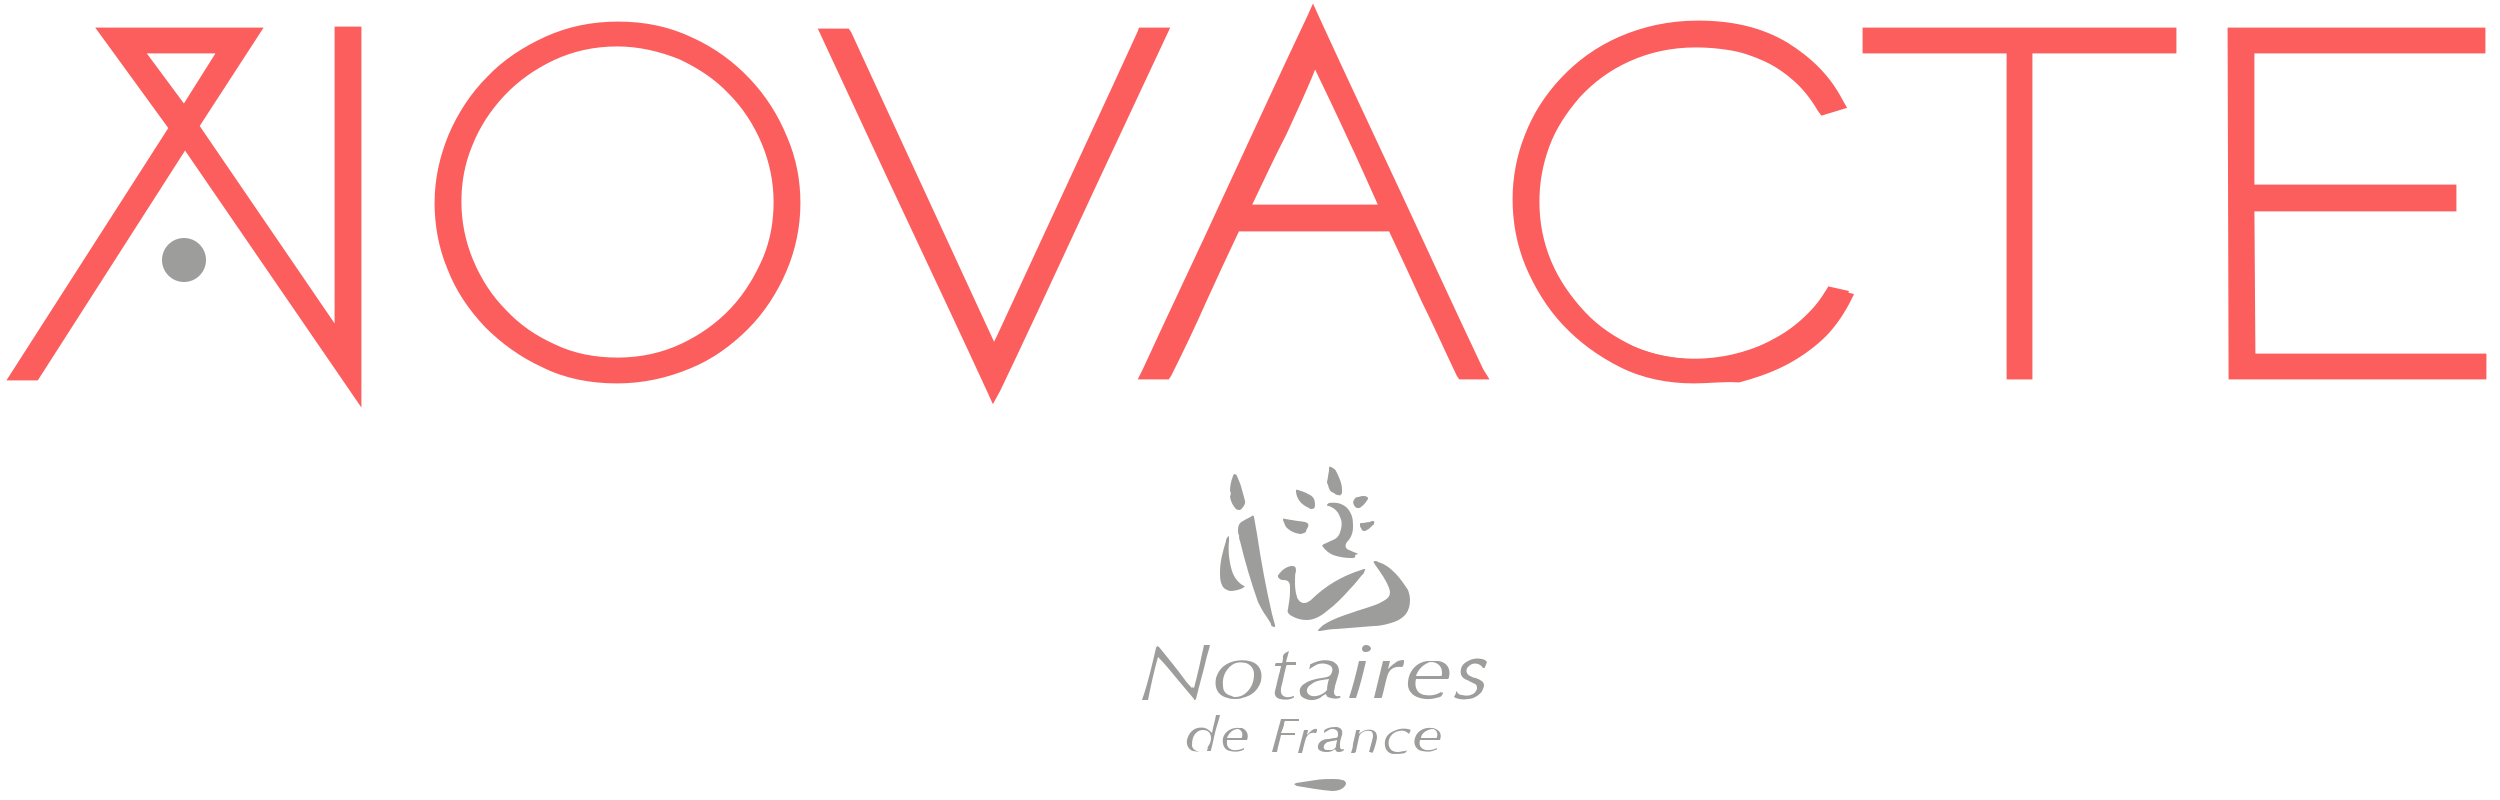 <?xml version="1.0" encoding="UTF-8"?>
<svg xmlns="http://www.w3.org/2000/svg" xmlns:xlink="http://www.w3.org/1999/xlink" version="1.1" id="Calque_1" x="0px" y="0px" viewBox="0 0 250 80" style="enable-background:new 0 0 250 80;" xml:space="preserve">
<style type="text/css">
	.st0{fill:#9D9D9C;}
	.st1{fill:#FC5D5D;stroke:#FC5D5D;stroke-width:0.283;stroke-miterlimit:10;}
</style>
<g>
	<g>
		<g>
			<path class="st0" d="M141,60c0,1.1-0.5,1.8-1.6,2.2c-0.6,0.2-1.3,0.4-2,0.4c-1.3,0.1-2.5,0.2-3.8,0.3c-0.5,0-1,0.1-1.6,0.2     c-0.1,0-0.2,0-0.2,0c0-0.1,0.1-0.2,0.1-0.2c0.2-0.2,0.4-0.4,0.6-0.5c0.8-0.5,1.7-0.8,2.6-1.1c0.8-0.3,1.6-0.5,2.4-0.8     c0.3-0.1,0.7-0.3,1-0.5c0.5-0.3,0.6-0.7,0.4-1.2c-0.3-0.8-0.8-1.5-1.3-2.2c-0.1-0.1-0.1-0.2-0.2-0.3c-0.1-0.1,0-0.2,0.1-0.2     c0.1,0,0.2,0,0.3,0.1c0.7,0.2,1.2,0.6,1.7,1.1c0.5,0.5,0.9,1.1,1.3,1.7C140.9,59.3,141,59.6,141,60z"></path>
		</g>
	</g>
	<g>
		<g>
			<path class="st0" d="M130.7,62c-0.7,0-1.2-0.2-1.7-0.5c-0.2-0.2-0.3-0.3-0.2-0.6c0.1-0.6,0.2-1.2,0.2-1.8c0-0.1,0-0.3,0-0.4     c0-0.5-0.2-0.7-0.7-0.7c-0.1,0-0.2,0-0.3-0.1c-0.2-0.1-0.3-0.3-0.1-0.5c0.3-0.4,0.7-0.7,1.2-0.8c0,0,0.1,0,0.1,0     c0.3,0,0.4,0.1,0.4,0.5c-0.1,0.3-0.1,0.6-0.1,0.9c0,0.6,0,1.1,0.2,1.7c0,0.1,0.1,0.2,0.1,0.2c0.2,0.4,0.6,0.5,1,0.3     c0.1-0.1,0.2-0.1,0.3-0.2c1.4-1.4,3.1-2.4,5-3c0.1,0,0.2-0.1,0.3-0.1c0.1,0,0.2,0,0.1,0.1c-0.1,0.2-0.1,0.4-0.3,0.5     c-0.4,0.5-0.8,1-1.2,1.4c-0.7,0.8-1.5,1.6-2.3,2.2C132,61.7,131.3,62,130.7,62z"></path>
		</g>
	</g>
	<g>
		<g>
			<path class="st0" d="M123.8,53c0-0.4,0.1-0.7,0.5-0.9c0.3-0.2,0.6-0.3,0.9-0.5c0.1-0.1,0.2,0,0.2,0.1c0.1,0.6,0.2,1.1,0.3,1.7     c0.4,2.7,0.9,5.4,1.5,8c0.1,0.4,0.2,0.7,0.3,1.1c0,0.1,0,0.1,0,0.2c-0.1,0-0.2,0-0.3-0.1c-0.1,0-0.1-0.1-0.1-0.2     c-0.2-0.4-0.5-0.8-0.7-1.1c-0.2-0.3-0.4-0.7-0.6-1.1c-0.7-2-1.3-4-1.8-6.1c-0.1-0.2-0.1-0.4-0.1-0.6     C123.8,53.4,123.8,53.2,123.8,53z"></path>
		</g>
	</g>
	<g>
		<g>
			<path class="st0" d="M135.1,55.8c-0.6,0-1.2-0.1-1.8-0.3c-0.4-0.2-0.7-0.4-1-0.8c-0.1-0.1-0.1-0.2,0.1-0.3     c0.3-0.1,0.6-0.3,0.9-0.4c0.5-0.2,0.7-0.6,0.8-1.1c0.1-0.4,0.1-0.8-0.1-1.2c-0.2-0.6-0.6-0.9-1.1-1.1c-0.1,0-0.2,0-0.2-0.1     c0-0.1,0.2-0.2,0.2-0.2c0.7-0.1,1.6,0,2.1,0.9c0.3,0.5,0.3,1,0.3,1.5c0,0.6-0.2,1.1-0.6,1.5c-0.3,0.4-0.1,0.7,0.2,0.8     c0.2,0.1,0.5,0.2,0.7,0.3c0.1,0,0.2,0.1,0.2,0.1c-0.1,0-0.2,0.1-0.3,0.1C135.6,55.8,135.4,55.8,135.1,55.8z"></path>
		</g>
	</g>
	<g>
		<g>
			<path class="st0" d="M119.4,68.8c0.4-1.5,0.7-2.9,1-4.3c0.2,0,0.4,0,0.6,0c-0.1,0.5-0.3,1-0.4,1.5c-0.3,1.3-0.7,2.6-1,3.9     c0,0-0.1,0.1-0.1,0.1c-0.1,0-0.1,0-0.1-0.1c-0.5-0.6-1.1-1.3-1.6-1.9c-0.6-0.7-1.2-1.5-1.9-2.2c0,0-0.1-0.1-0.1-0.1     c-0.4,1.4-0.7,2.8-1,4.3c-0.2,0-0.4,0-0.6,0c0,0,0,0,0,0c0.6-1.7,1-3.5,1.4-5.2c0-0.1,0.1-0.1,0.1-0.2c0.1,0,0.1,0.1,0.2,0.1     c0.9,1.1,1.8,2.2,2.6,3.3c0.2,0.3,0.5,0.6,0.7,0.8C119.2,68.7,119.3,68.7,119.4,68.8z"></path>
		</g>
	</g>
	<g>
		<g>
			<path class="st0" d="M123.5,69.9c-0.2,0-0.5,0-0.7-0.1c-1-0.2-1.4-1-1.2-2c0.3-1,1-1.5,1.9-1.7c0.5-0.1,1-0.1,1.4,0     c1,0.2,1.4,1,1.2,2c-0.3,1-1,1.5-1.9,1.7C124,69.9,123.7,69.9,123.5,69.9z M123.5,69.7c0.5,0,0.9-0.2,1.2-0.5     c0.5-0.5,0.7-1.1,0.7-1.8c0-0.5-0.3-0.9-0.8-1.1c-0.5-0.1-1-0.1-1.4,0.2c-0.7,0.5-1,1.3-0.9,2.1c0,0.6,0.4,0.9,0.9,1     C123.3,69.7,123.4,69.7,123.5,69.7z"></path>
		</g>
	</g>
	<g>
		<g>
			<path class="st0" d="M122.9,53.6c0,0.2,0,0.4,0,0.5c-0.1,1,0,2,0.3,3c0.2,0.6,0.6,1.2,1.2,1.5c0.1,0,0.1,0.1,0,0.1     c0,0-0.1,0.1-0.1,0.1c-0.4,0.2-0.9,0.3-1.3,0.3c-0.4-0.1-0.7-0.3-0.8-0.6c-0.2-0.4-0.2-0.8-0.2-1.3c0-1.1,0.3-2.1,0.6-3.1     C122.6,53.9,122.7,53.7,122.9,53.6z"></path>
		</g>
	</g>
	<g>
		<g>
			<path class="st0" d="M132.6,69.4c-0.2,0.1-0.4,0.2-0.6,0.4c-0.4,0.2-0.9,0.3-1.4,0.1c-0.3-0.1-0.6-0.3-0.6-0.6     c-0.1-0.4,0.1-0.7,0.4-0.9c0.4-0.3,0.8-0.4,1.2-0.5c0.4-0.1,0.7-0.1,1.1-0.2c0.3-0.1,0.4-0.2,0.5-0.5c0.1-0.3,0-0.6-0.3-0.7     c-0.4-0.2-0.9-0.2-1.3,0c-0.2,0.1-0.3,0.2-0.5,0.3c0,0-0.1,0.1-0.2,0.1c0.1-0.2,0.1-0.3,0.1-0.4c0,0,0-0.1,0.1-0.1     c0.6-0.3,1.3-0.5,2-0.3c0.1,0,0.3,0.1,0.4,0.2c0.3,0.2,0.4,0.5,0.4,0.9c-0.1,0.5-0.3,1-0.4,1.4c0,0.2-0.1,0.4-0.1,0.6     c0,0.3,0.2,0.5,0.5,0.4c0,0,0.1,0,0.1,0c0,0,0,0.1,0.1,0.1c-0.3,0.2-0.6,0.2-1,0.1C132.7,69.7,132.7,69.7,132.6,69.4z      M132.9,67.9c-0.6,0.1-1.1,0.1-1.6,0.4c-0.1,0.1-0.3,0.2-0.4,0.3c-0.4,0.4-0.2,0.9,0.3,1c0.5,0.1,1.2-0.2,1.5-0.6c0,0,0,0,0,0     C132.7,68.6,132.8,68.2,132.9,67.9z"></path>
		</g>
	</g>
	<g>
		<g>
			<path class="st0" d="M144.3,69.2c0,0.2-0.1,0.4-0.3,0.5c-0.7,0.2-1.3,0.3-2,0.1c-0.8-0.2-1.3-0.8-1.2-1.6     c0.1-1.3,1.1-2.1,2.1-2.1c0.3,0,0.6,0,0.9,0c0.9,0.1,1.3,0.8,1.1,1.6c0,0.1,0,0.1-0.1,0.2c-1.1,0-2.1,0-3.2,0     c-0.2,0.8,0.1,1.5,0.9,1.6c0.6,0.1,1.1,0,1.6-0.3C144.2,69.3,144.2,69.3,144.3,69.2z M141.6,67.6c0.1,0,0.2,0,0.3,0     c0.7,0,1.3,0,2,0c0.3,0,0.3,0,0.3-0.3c0-0.5-0.2-0.8-0.6-1c-0.2-0.1-0.4-0.1-0.6-0.1C142.4,66.4,141.8,66.9,141.6,67.6z"></path>
		</g>
	</g>
	<g>
		<g>
			<path class="st0" d="M129.4,78.4c0.1,0,0.2-0.1,0.2-0.1c0.7-0.1,1.3-0.2,2-0.3c0.6-0.1,1.1-0.1,1.7-0.1c0.3,0,0.6,0,0.9,0.1     c0.2,0,0.3,0.1,0.4,0.3c0,0.2-0.1,0.3-0.2,0.4c-0.3,0.3-0.7,0.4-1.2,0.4c-1.2-0.1-2.3-0.3-3.5-0.5     C129.7,78.6,129.5,78.5,129.4,78.4C129.4,78.5,129.4,78.4,129.4,78.4z"></path>
		</g>
	</g>
	<g>
		<g>
			<path class="st0" d="M148.7,66.2c-0.1,0.2-0.1,0.3-0.2,0.5c0,0,0,0.1-0.1,0.1c0,0,0,0-0.1,0c-0.3-0.5-1-0.6-1.4-0.2     c-0.4,0.3-0.3,0.8,0.1,1c0.2,0.1,0.4,0.2,0.6,0.2c0.1,0.1,0.3,0.1,0.4,0.2c0.4,0.2,0.5,0.5,0.3,0.9c-0.1,0.3-0.3,0.5-0.6,0.7     c-0.3,0.2-0.6,0.3-0.9,0.3c-0.5,0.1-1.1,0-1.4-0.2c0.1-0.2,0.2-0.3,0.2-0.5c0-0.1,0.1-0.1,0.1,0c0.1,0.2,0.3,0.3,0.5,0.3     c0.4,0.1,0.7,0.1,1.1-0.1c0.2-0.1,0.3-0.3,0.4-0.5c0-0.2,0-0.4-0.2-0.5c-0.2-0.1-0.4-0.2-0.6-0.3c-0.1-0.1-0.3-0.1-0.4-0.2     c-0.4-0.2-0.5-0.6-0.4-1c0.1-0.5,0.5-0.7,0.9-0.9c0.5-0.2,1-0.2,1.5,0C148.6,66.1,148.7,66.2,148.7,66.2z"></path>
		</g>
	</g>
	<g>
		<g>
			<path class="st0" d="M128.9,65.1c-0.1,0.4-0.2,0.7-0.3,1.1c0.3,0,0.6,0,1,0c0,0.1,0,0.2,0,0.3c-0.3,0-0.5,0-0.8,0     c-0.1,0-0.2,0-0.2,0.2c-0.2,0.7-0.3,1.4-0.5,2.1c0,0,0,0,0,0.1c-0.1,0.6,0.3,0.9,0.9,0.8c0.1,0,0.3-0.1,0.4-0.1     c0,0.1,0,0.2-0.1,0.2c-0.4,0.2-0.9,0.2-1.3,0.1c-0.4-0.1-0.6-0.4-0.5-0.8c0.2-0.7,0.3-1.4,0.5-2c0-0.2,0.1-0.3,0.1-0.5     c-0.2,0-0.4,0-0.6,0c0-0.1,0-0.2,0.1-0.3c0.2,0,0.4,0,0.6,0c0.1-0.2,0.1-0.5,0.1-0.7c0-0.1,0.1-0.1,0.1-0.2     C128.5,65.3,128.7,65.2,128.9,65.1z"></path>
		</g>
	</g>
	<g>
		<g>
			<path class="st0" d="M123,49.1c0-0.5,0.1-1,0.3-1.5c0-0.1,0.1-0.2,0.2-0.2c0.1,0.1,0.2,0.1,0.2,0.2c0.2,0.5,0.4,0.9,0.5,1.4     c0.1,0.3,0.2,0.7,0.3,1.1c0.1,0.3-0.3,0.8-0.5,0.9c-0.1,0-0.3,0-0.4-0.1c-0.3-0.3-0.5-0.7-0.6-1.2     C123.1,49.4,123.1,49.2,123,49.1z"></path>
		</g>
	</g>
	<g>
		<g>
			<path class="st0" d="M137.4,69.8c0.3-1.2,0.6-2.5,0.9-3.7c0.2,0,0.4,0,0.7,0c0,0.1-0.1,0.3-0.1,0.4c0,0.1-0.1,0.3-0.1,0.4     c0.2-0.2,0.4-0.4,0.7-0.6c0.2-0.2,0.5-0.3,0.9-0.3c0,0.2,0,0.4-0.1,0.6c0,0-0.1,0.1-0.1,0.1c-0.8-0.1-1.3,0.2-1.5,1     c-0.2,0.7-0.3,1.3-0.5,2c0,0.1-0.1,0.1-0.2,0.1C137.8,69.8,137.6,69.8,137.4,69.8z"></path>
		</g>
	</g>
	<g>
		<g>
			<path class="st0" d="M121.2,73.3c0.1-0.6,0.3-1.2,0.4-1.8c0.1,0,0.3,0,0.4,0c-0.1,0.5-0.3,1-0.4,1.4c-0.2,0.7-0.3,1.4-0.5,2.1     c0,0.1,0,0.1-0.1,0.1c-0.1,0-0.2,0-0.3,0c0-0.1,0.1-0.3,0.1-0.4c0,0-0.1,0.1-0.1,0.1c-0.4,0.4-0.9,0.4-1.4,0.3     c-0.4-0.1-0.7-0.6-0.6-1.1c0.2-0.9,0.9-1.4,1.8-1.2C120.8,72.9,121,73.1,121.2,73.3z M120.3,73c-0.3,0-0.5,0.1-0.7,0.3     c-0.3,0.3-0.4,0.7-0.4,1.2c0,0.3,0.2,0.5,0.5,0.6c0.3,0.1,0.6,0,0.9-0.2c0.3-0.3,0.5-0.7,0.5-1.1C121.1,73.3,120.8,73,120.3,73z"></path>
		</g>
	</g>
	<g>
		<g>
			<path class="st0" d="M132.7,48.2c0.1-0.4,0.1-0.7,0.2-1.1c0-0.1,0-0.2,0-0.3c0-0.1,0.1-0.2,0.2-0.1c0.2,0.1,0.4,0.2,0.5,0.4     c0.3,0.6,0.6,1.2,0.6,1.9c0,0.1,0,0.2,0,0.3c-0.1,0.2-0.2,0.3-0.4,0.2c-0.2,0-0.3-0.1-0.4-0.2c-0.4-0.1-0.5-0.4-0.6-0.8     C132.7,48.3,132.7,48.3,132.7,48.2C132.7,48.2,132.7,48.2,132.7,48.2z"></path>
		</g>
	</g>
	<g>
		<g>
			<path class="st0" d="M130,53.4c-0.6-0.1-1-0.3-1.4-0.7c-0.1-0.2-0.2-0.4-0.3-0.7c0-0.1,0-0.2,0.2-0.1c0.2,0,0.5,0.1,0.7,0.1     c0.4,0.1,0.8,0.1,1.3,0.2c0.3,0.1,0.4,0.2,0.3,0.5c-0.1,0.2-0.2,0.3-0.2,0.5C130.4,53.3,130.2,53.4,130,53.4z"></path>
		</g>
	</g>
	<g>
		<g>
			<path class="st0" d="M135.6,69.8c-0.2,0-0.5,0-0.7,0c0.4-1.2,0.7-2.4,1-3.7c0.3,0,0.5,0,0.7,0C136.3,67.4,136,68.6,135.6,69.8z"></path>
		</g>
	</g>
	<g>
		<g>
			<path class="st0" d="M136.9,75.2c0.1-0.4,0.2-0.7,0.3-1.1c0-0.1,0.1-0.3,0.1-0.5c0-0.3-0.1-0.5-0.3-0.5c-0.4-0.1-1,0.1-1.1,0.6     c-0.1,0.5-0.2,0.9-0.3,1.4c0,0.1-0.1,0.2-0.2,0.2c-0.1,0-0.2,0-0.3,0c0.1-0.3,0.2-0.6,0.2-0.9c0.1-0.4,0.2-0.9,0.3-1.3     c0-0.1,0-0.1,0.1-0.1c0.1,0,0.2,0,0.3,0c0,0.1-0.1,0.2-0.1,0.4c0,0,0.1-0.1,0.1-0.1c0.4-0.3,0.8-0.4,1.2-0.3     c0.4,0.1,0.5,0.4,0.5,0.8c-0.1,0.5-0.2,0.9-0.4,1.4c0,0-0.1,0.1-0.1,0.1C137.1,75.2,137,75.2,136.9,75.2z"></path>
		</g>
	</g>
	<g>
		<g>
			<path class="st0" d="M131.5,50.5c0,0.3-0.1,0.4-0.4,0.4c-0.1,0-0.1,0-0.2-0.1c-0.7-0.3-1.2-0.8-1.3-1.6c0-0.2,0-0.3,0.2-0.2     c0.3,0.1,0.7,0.2,1,0.4C131.3,49.6,131.5,49.9,131.5,50.5z"></path>
		</g>
	</g>
	<g>
		<g>
			<path class="st0" d="M128.1,73.3c0.5,0,0.9,0,1.4,0c0,0.1,0,0.1,0,0.2c-0.5,0-0.9,0-1.4,0c-0.1,0.5-0.3,1.1-0.4,1.7     c-0.2,0-0.3,0-0.5,0c0.3-1.1,0.6-2.2,0.9-3.3c0.6,0,1.2,0,1.8,0c0,0.1,0,0.1,0,0.2c-0.3,0-0.6,0-0.9,0c-0.2,0-0.4,0-0.5,0     c-0.1,0.1-0.1,0.3-0.1,0.4C128.3,72.8,128.2,73.1,128.1,73.3z"></path>
		</g>
	</g>
	<g>
		<g>
			<path class="st0" d="M133.5,74.9c-0.2,0.2-0.5,0.3-0.8,0.3c-0.2,0-0.4,0-0.6-0.1c-0.4-0.1-0.4-0.6-0.1-0.9     c0.2-0.2,0.5-0.3,0.8-0.3c0.2,0,0.5-0.1,0.7-0.1c0.2,0,0.3-0.1,0.3-0.3c0-0.2,0-0.4-0.2-0.5c-0.3-0.2-0.6-0.1-0.9,0.1     c-0.1,0.1-0.2,0.1-0.3,0.2c0-0.2,0-0.3,0.2-0.4c0.4-0.2,0.7-0.2,1.1-0.2c0.4,0.1,0.6,0.3,0.5,0.8c-0.1,0.3-0.2,0.6-0.2,0.9     c0,0.1,0,0.1,0,0.2c0,0.3,0.1,0.4,0.4,0.3c0,0.1,0,0.1-0.1,0.2C133.8,75.3,133.6,75.2,133.5,74.9z M133.7,74     c-0.3,0.1-0.6,0.1-0.9,0.2c-0.1,0-0.2,0.1-0.3,0.2c-0.2,0.2-0.2,0.6,0.2,0.6c0.2,0,0.4,0,0.5,0c0.2-0.1,0.4-0.2,0.4-0.4     C133.6,74.4,133.7,74.2,133.7,74z"></path>
		</g>
	</g>
	<g>
		<g>
			<path class="st0" d="M144,74c-0.7,0-1.3,0-2,0c-0.2,0.7,0.3,1.1,1,1c0.2,0,0.5-0.1,0.7-0.2c0,0.1,0,0.2-0.2,0.2     c-0.4,0.2-0.8,0.2-1.3,0.1c-0.6-0.1-0.9-0.7-0.7-1.3c0.2-0.7,0.9-1.1,1.7-1c0,0,0.1,0,0.1,0C144,73,144.2,73.4,144,74z      M142.1,73.8c0.5,0,1,0,1.5,0c0,0,0.1,0,0.1-0.1c0.1-0.3,0-0.7-0.4-0.8C142.8,72.9,142.1,73.3,142.1,73.8z"></path>
		</g>
	</g>
	<g>
		<g>
			<path class="st0" d="M124.7,74c-0.2,0-0.4,0-0.7,0c-0.4,0-0.8,0-1.2,0c-0.1,0-0.1,0-0.1,0.1c-0.1,0.6,0.3,1,1,0.9     c0.2,0,0.5-0.1,0.7-0.2c0,0.1,0,0.2-0.1,0.2c-0.4,0.2-0.9,0.2-1.3,0.1c-0.6-0.1-0.8-0.7-0.7-1.3c0.2-0.7,0.9-1.1,1.7-1     c0.1,0,0.2,0,0.2,0C124.7,73,124.9,73.5,124.7,74z M122.7,73.8c0.1,0,0.1,0,0.2,0c0.4,0,0.8,0,1.2,0c0,0,0.1,0,0.1-0.1     c0.1-0.3,0-0.7-0.4-0.8C123.4,72.9,122.9,73.2,122.7,73.8z"></path>
		</g>
	</g>
	<g>
		<g>
			<path class="st0" d="M141.1,73c-0.1,0.1-0.1,0.2-0.2,0.4c-0.3-0.3-0.6-0.4-1-0.3c-0.7,0.1-1.2,0.8-1,1.5c0.1,0.4,0.4,0.6,0.9,0.6     c0.2,0,0.5-0.1,0.7-0.1c0.1,0,0.1,0,0.2-0.1c0,0.1-0.1,0.2-0.2,0.3c-0.4,0.1-0.8,0.1-1.2,0.1c-0.6-0.1-0.9-0.6-0.8-1.3     c0.1-0.5,0.4-0.8,0.9-1C140,72.8,140.6,72.8,141.1,73z"></path>
		</g>
	</g>
	<g>
		<g>
			<path class="st0" d="M136.3,49.6c0.2,0,0.3,0,0.4,0.1c0.1,0,0.1,0.1,0.1,0.2c-0.2,0.3-0.4,0.6-0.7,0.8c-0.1,0.1-0.2,0.1-0.2,0.1     c-0.1,0-0.1,0-0.2,0c-0.3-0.1-0.5-0.6-0.3-0.8c0.1-0.2,0.2-0.3,0.4-0.3C135.9,49.7,136.1,49.6,136.3,49.6z"></path>
		</g>
	</g>
	<g>
		<g>
			<path class="st0" d="M131.7,72.9c0,0.1,0,0.3-0.1,0.4c0,0-0.1,0-0.1,0c-0.4-0.1-0.7,0.1-0.9,0.5c-0.1,0.3-0.2,0.7-0.3,1.1     c0,0.1-0.1,0.3-0.1,0.4c-0.1,0-0.3,0-0.4,0c0.2-0.8,0.4-1.5,0.6-2.3c0.1,0,0.3,0,0.4,0c0,0.2-0.1,0.3-0.1,0.5c0,0,0,0,0,0     C131,73.2,131.3,72.8,131.7,72.9z"></path>
		</g>
	</g>
	<g>
		<g>
			<path class="st0" d="M137.3,52.1c0.1,0,0.2,0.1,0.1,0.2c0,0.1,0,0.2-0.1,0.2c-0.2,0.2-0.4,0.4-0.6,0.5c-0.3,0.2-0.5,0.1-0.6-0.2     c-0.1-0.1-0.1-0.2-0.1-0.3c0-0.2,0-0.2,0.2-0.2c0.3,0,0.5-0.1,0.8-0.1C137.1,52.1,137.2,52.1,137.3,52.1z"></path>
		</g>
	</g>
	<g>
		<g>
			<path class="st0" d="M136.6,65.2c0,0-0.1,0-0.1,0c-0.2,0-0.3-0.2-0.3-0.3c0-0.2,0.1-0.3,0.3-0.4c0,0,0.1,0,0.1,0     c0.3,0,0.5,0.2,0.5,0.4C137,65.1,136.8,65.2,136.6,65.2z"></path>
		</g>
	</g>
	<g>
		<path class="st1" d="M61.7,37.5c-2.6,0-5-0.5-7.1-1.5c-2.1-1-4-2.3-5.5-3.9c-1.6-1.6-2.7-3.4-3.6-5.5c-0.8-2.1-1.3-4.2-1.3-6.4    c0-2.3,0.4-4.4,1.3-6.5c0.9-2.1,2.1-3.9,3.7-5.5c1.6-1.6,3.4-2.9,5.5-3.8c2.1-0.9,4.4-1.4,6.9-1.4c2.6,0,4.9,0.5,7.1,1.5    c2.1,1,4,2.3,5.5,4c1.5,1.6,2.7,3.5,3.6,5.5c0.8,2.1,1.3,4.2,1.3,6.3c0,2.3-0.4,4.5-1.3,6.6s-2.1,3.9-3.7,5.5    c-1.6,1.6-3.4,2.8-5.5,3.8C66.4,37,64.1,37.5,61.7,37.5z M45.2,20.2c0,2.1,0.4,4.2,1.2,6.1c0.8,2,2,3.7,3.4,5.2    c1.4,1.5,3.2,2.7,5.2,3.6c2,0.9,4.2,1.3,6.6,1.3c2.4,0,4.7-0.5,6.7-1.4c2-0.9,3.8-2.2,5.2-3.7c1.4-1.5,2.5-3.3,3.3-5.2    c0.8-2,1.2-3.9,1.2-6c0-2.1-0.4-4.2-1.2-6.1c-0.8-2-2-3.7-3.5-5.2c-1.5-1.5-3.2-2.7-5.2-3.6c-2-0.9-4.1-1.3-6.5-1.3    c-2.4,0-4.7,0.5-6.7,1.4c-2,0.9-3.8,2.2-5.2,3.7c-1.4,1.5-2.6,3.3-3.4,5.2C45.6,16.2,45.2,18.2,45.2,20.2z"></path>
		<path class="st1" d="M61.7,37.8c-2.6,0-5.1-0.5-7.2-1.5c-2.2-1-4-2.3-5.6-3.9c-1.6-1.6-2.8-3.5-3.7-5.6c-0.9-2.1-1.3-4.3-1.3-6.5    c0-2.3,0.5-4.5,1.4-6.6c0.9-2.1,2.2-4,3.8-5.6c1.6-1.6,3.5-2.9,5.6-3.9c2.2-1,4.5-1.4,7-1.4c2.6,0,5,0.5,7.2,1.5    c2.2,1,4.1,2.4,5.6,4c1.5,1.7,2.8,3.5,3.6,5.6c0.9,2.1,1.3,4.2,1.3,6.4c0,2.3-0.5,4.6-1.4,6.7c-0.9,2.1-2.2,4-3.8,5.6    c-1.6,1.6-3.5,2.9-5.6,3.9C66.5,37.3,64.2,37.8,61.7,37.8z M61.7,3.2c-2.4,0-4.7,0.5-6.8,1.4c-2.1,0.9-3.9,2.2-5.5,3.8    c-1.5,1.6-2.8,3.4-3.6,5.4c-0.9,2-1.3,4.2-1.3,6.4c0,2.1,0.4,4.2,1.2,6.3c0.8,2,2,3.9,3.5,5.4c1.5,1.6,3.3,2.9,5.4,3.8    c2.1,1,4.4,1.5,7,1.5c2.4,0,4.7-0.5,6.8-1.4c2.1-0.9,3.9-2.2,5.4-3.7c1.5-1.6,2.8-3.4,3.6-5.4c0.9-2,1.3-4.2,1.3-6.5    c0-2.1-0.4-4.1-1.2-6.2c-0.8-2-2-3.9-3.5-5.5c-1.5-1.6-3.3-2.9-5.4-3.9C66.5,3.7,64.2,3.2,61.7,3.2z M61.7,36.8    c-2.4,0-4.7-0.5-6.7-1.4c-2-0.9-3.8-2.1-5.3-3.7c-1.5-1.5-2.6-3.3-3.5-5.3c-0.8-2-1.3-4.1-1.3-6.2c0-2,0.4-4.1,1.2-6.1    c0.8-2,1.9-3.8,3.4-5.3C51,7.3,52.8,6,54.9,5c2.1-1,4.3-1.4,6.8-1.4c2.4,0,4.6,0.5,6.6,1.4c2,0.9,3.8,2.1,5.3,3.7    c1.5,1.5,2.7,3.3,3.5,5.3c0.8,2,1.3,4.1,1.3,6.2c0,2-0.4,4.1-1.2,6.1c-0.8,2-1.9,3.8-3.4,5.3c-1.4,1.6-3.2,2.8-5.3,3.8    C66.4,36.3,64.1,36.8,61.7,36.8z M61.7,4.2c-2.4,0-4.6,0.5-6.6,1.4c-2,0.9-3.7,2.2-5.1,3.7c-1.4,1.5-2.5,3.2-3.3,5.1    c-0.8,1.9-1.2,3.9-1.2,5.8c0,2.1,0.4,4.1,1.2,6c0.8,1.9,1.9,3.7,3.4,5.2c1.4,1.5,3.1,2.7,5.1,3.6c2,0.9,4.1,1.3,6.5,1.3    c2.4,0,4.6-0.5,6.6-1.4c2-0.9,3.7-2.2,5.1-3.7c1.4-1.5,2.5-3.2,3.3-5.1c0.8-1.9,1.2-3.9,1.2-5.9c0-2.1-0.4-4.1-1.2-6    c-0.8-1.9-2-3.7-3.4-5.1C71.7,7.5,70,6.3,68,5.5C66.1,4.6,64,4.2,61.7,4.2z"></path>
	</g>
	<g>
		<path class="st1" d="M61.7,37.9c-2.7,0-5.1-0.5-7.3-1.5c-2.2-1-4.1-2.3-5.6-4c-1.6-1.6-2.8-3.5-3.7-5.6c-0.9-2.1-1.3-4.3-1.3-6.5    c0-2.3,0.5-4.6,1.4-6.7c0.9-2.1,2.2-4,3.8-5.6c1.6-1.6,3.5-2.9,5.7-3.9c2.2-1,4.5-1.5,7.1-1.5c2.6,0,5.1,0.5,7.2,1.5    c2.2,1,4.1,2.4,5.6,4c1.6,1.7,2.8,3.6,3.6,5.7c0.9,2.1,1.3,4.3,1.3,6.4c0,2.4-0.5,4.6-1.4,6.7c-0.9,2.1-2.2,4-3.8,5.6    c-1.6,1.6-3.5,2.9-5.6,3.9C66.6,37.4,64.2,37.9,61.7,37.9z M61.7,3.3c-2.4,0-4.7,0.5-6.7,1.4c-2.1,0.9-3.9,2.2-5.4,3.7    c-1.5,1.6-2.7,3.4-3.6,5.4c-0.9,2-1.3,4.2-1.3,6.4c0,2.1,0.4,4.2,1.2,6.2c0.8,2,2,3.8,3.5,5.4c1.5,1.6,3.3,2.8,5.4,3.8    c2.1,1,4.4,1.5,6.9,1.5c2.4,0,4.7-0.5,6.7-1.4c2.1-0.9,3.9-2.2,5.4-3.7c1.5-1.5,2.7-3.4,3.6-5.4c0.9-2,1.3-4.2,1.3-6.4    c0-2.1-0.4-4.1-1.2-6.1c-0.8-2-2-3.8-3.5-5.4c-1.5-1.6-3.3-2.9-5.4-3.9C66.5,3.8,64.2,3.3,61.7,3.3z M61.7,36.9    c-2.4,0-4.7-0.5-6.8-1.4c-2-0.9-3.8-2.2-5.3-3.7c-1.5-1.5-2.6-3.4-3.5-5.4c-0.8-2-1.3-4.1-1.3-6.3c0-2.1,0.4-4.1,1.2-6.1    c0.8-2,2-3.8,3.4-5.4c1.5-1.6,3.3-2.8,5.3-3.8c2.1-1,4.4-1.5,6.8-1.5c2.4,0,4.6,0.5,6.6,1.4c2,0.9,3.8,2.2,5.3,3.7    c1.5,1.5,2.7,3.3,3.5,5.4c0.8,2,1.3,4.1,1.3,6.3c0,2.1-0.4,4.1-1.2,6.1c-0.8,2-2,3.8-3.4,5.4c-1.5,1.6-3.2,2.8-5.3,3.8    C66.5,36.4,64.2,36.9,61.7,36.9z M61.7,4.3c-2.4,0-4.6,0.5-6.5,1.4c-2,0.9-3.7,2.1-5.1,3.6c-1.4,1.5-2.5,3.2-3.3,5.1    c-0.8,1.9-1.2,3.8-1.2,5.8c0,2.1,0.4,4.1,1.2,6c0.8,1.9,1.9,3.6,3.3,5.1c1.4,1.5,3.1,2.7,5.1,3.5c1.9,0.9,4.1,1.3,6.4,1.3    c2.4,0,4.6-0.5,6.5-1.4c2-0.9,3.7-2.1,5.1-3.6c1.4-1.5,2.5-3.2,3.3-5.1c0.8-1.9,1.2-3.8,1.2-5.8c0-2-0.4-4.1-1.2-6    c-0.8-1.9-1.9-3.6-3.4-5.1c-1.4-1.5-3.1-2.7-5.1-3.5C66.1,4.7,63.9,4.3,61.7,4.3z"></path>
		<path class="st1" d="M61.7,38.2c-2.7,0-5.2-0.5-7.4-1.6c-2.2-1-4.1-2.4-5.7-4c-1.6-1.7-2.9-3.6-3.7-5.7c-0.9-2.1-1.3-4.4-1.3-6.6    c0-2.4,0.5-4.6,1.4-6.8c0.9-2.1,2.2-4.1,3.8-5.7c1.6-1.7,3.6-3,5.8-4c2.2-1,4.6-1.5,7.2-1.5c2.7,0,5.1,0.5,7.4,1.6    c2.2,1,4.1,2.4,5.7,4.1c1.6,1.7,2.8,3.6,3.7,5.8c0.9,2.1,1.3,4.3,1.3,6.5c0,2.4-0.5,4.7-1.4,6.8c-0.9,2.1-2.2,4.1-3.8,5.7    c-1.6,1.6-3.5,3-5.7,3.9C66.6,37.7,64.2,38.2,61.7,38.2z M61.7,2.8c-2.5,0-4.8,0.5-6.9,1.4c-2.1,0.9-4,2.2-5.6,3.8    c-1.6,1.6-2.8,3.5-3.7,5.6c-0.9,2.1-1.4,4.3-1.4,6.6c0,2.2,0.4,4.3,1.3,6.4c0.8,2.1,2.1,4,3.6,5.6c1.6,1.6,3.4,2.9,5.6,3.9    c2.1,1,4.5,1.5,7.2,1.5c2.5,0,4.8-0.5,6.9-1.4c2.1-0.9,4-2.2,5.6-3.8c1.6-1.6,2.8-3.5,3.7-5.5c0.9-2.1,1.4-4.3,1.4-6.6    c0-2.1-0.4-4.2-1.3-6.3c-0.8-2.1-2.1-3.9-3.6-5.6c-1.5-1.6-3.4-3-5.6-4C66.7,3.3,64.3,2.8,61.7,2.8z M61.7,37.4    c-2.6,0-5-0.5-7.1-1.5c-2.1-1-4-2.3-5.5-3.9c-1.5-1.6-2.7-3.4-3.6-5.5c-0.8-2.1-1.3-4.2-1.3-6.3c0-2.2,0.5-4.4,1.3-6.5    c0.9-2.1,2.1-3.9,3.7-5.5c1.6-1.6,3.4-2.9,5.5-3.8C56.9,3.5,59.2,3,61.7,3c2.5,0,4.9,0.5,7,1.5c2.1,1,4,2.3,5.5,3.9    c1.5,1.6,2.7,3.5,3.5,5.5c0.8,2,1.3,4.1,1.3,6.2c0,2.3-0.5,4.5-1.3,6.5c-0.9,2.1-2.1,3.9-3.7,5.5c-1.6,1.6-3.4,2.8-5.5,3.8    C66.4,36.9,64.1,37.4,61.7,37.4z M61.7,3.8c-2.4,0-4.7,0.5-6.7,1.4c-2,0.9-3.8,2.2-5.2,3.7c-1.4,1.5-2.6,3.3-3.4,5.3    c-0.8,2-1.2,4-1.2,6c0,2.1,0.4,4.2,1.2,6.2c0.8,2,2,3.7,3.4,5.3c1.4,1.5,3.2,2.8,5.2,3.7c2,0.9,4.2,1.4,6.6,1.4    c2.4,0,4.7-0.5,6.7-1.4c2-0.9,3.8-2.2,5.2-3.7c1.4-1.5,2.6-3.3,3.3-5.3c0.8-2,1.2-4,1.2-6c0-2.1-0.4-4.2-1.3-6.2    c-0.8-2-2-3.7-3.5-5.3C72,7.2,70.2,6,68.2,5.1C66.2,4.2,64,3.8,61.7,3.8z M61.7,36.4c-2.4,0-4.6-0.4-6.6-1.3    c-2-0.9-3.7-2.1-5.1-3.6c-1.4-1.5-2.6-3.3-3.4-5.2c-0.8-1.9-1.2-4-1.2-6.1c0-2,0.4-4,1.2-5.9c0.8-1.9,1.9-3.7,3.3-5.2    C51.3,7.6,53,6.3,55,5.4C57,4.5,59.3,4,61.7,4c2.3,0,4.5,0.4,6.4,1.3c2,0.9,3.7,2.1,5.2,3.6c1.5,1.5,2.6,3.3,3.4,5.2    c0.8,1.9,1.2,4,1.2,6.1c0,2-0.4,4-1.2,5.9c-0.8,1.9-1.9,3.7-3.3,5.2c-1.4,1.5-3.1,2.8-5.1,3.7C66.3,35.9,64.1,36.4,61.7,36.4z     M61.7,4.5c-2.3,0-4.5,0.5-6.4,1.4c-1.9,0.9-3.6,2.1-5,3.6c-1.4,1.5-2.5,3.2-3.2,5c-0.8,1.9-1.1,3.8-1.1,5.7c0,2,0.4,4,1.2,5.9    c0.8,1.9,1.9,3.6,3.3,5c1.4,1.5,3,2.6,5,3.5c1.9,0.9,4,1.3,6.3,1.3c2.3,0,4.5-0.5,6.4-1.4c1.9-0.9,3.6-2.1,5-3.6    c1.4-1.5,2.4-3.2,3.2-5c0.8-1.9,1.1-3.8,1.1-5.7c0-2-0.4-4-1.2-5.9c-0.8-1.9-1.9-3.6-3.3-5c-1.4-1.5-3.1-2.6-5-3.5    C66,5,63.9,4.5,61.7,4.5z"></path>
	</g>
	<g>
		<path class="st1" d="M114.3,3.5h1.5c-2.7,5.9-13.7,29.4-16.5,35.3C96.6,32.9,85.6,9.4,82.9,3.5h1.5c2.4,5.2,14.9,32.3,14.9,32.3    S111.9,8.6,114.3,3.5z"></path>
		<path class="st1" d="M99.3,39.4l-0.3-0.5c-1.5-3.3-5.7-12.2-9.5-20.4c-3-6.4-5.7-12.3-6.9-14.9l-0.2-0.4h2.2l0.1,0.2    c2.2,4.7,12.8,27.8,14.6,31.7c1.8-3.9,12.5-27.1,14.7-31.8l0.1-0.2h2.2L116,3.6c-1.3,2.8-4.5,9.6-7.8,16.6    c-3.6,7.7-7.3,15.6-8.7,18.7L99.3,39.4z M83.3,3.8c1.3,2.8,3.9,8.4,6.8,14.5c3.6,7.8,7.5,16.2,9.2,19.8c1.6-3.4,5.1-10.9,8.5-18.1    c3.1-6.7,6.2-13.2,7.6-16.2h-0.9c-2.5,5.5-14.7,31.9-14.9,32.2l-0.3,0.6l-0.3-0.6C98.9,35.7,86.8,9.3,84.2,3.8H83.3z"></path>
	</g>
	<g>
		<path class="st1" d="M99.3,39.4l-0.3-0.5c-1.6-3.5-6.1-13.1-10.1-21.6l-6.5-14h2.2l0.1,0.2c2.2,4.7,12.9,27.8,14.6,31.7    c1.8-3.9,12.5-27.1,14.7-31.8l0.1-0.2h2.2L109,18.6c-3.8,8.2-7.9,17-9.5,20.3L99.3,39.4z M83.3,3.8l6.2,13.2    c3.8,8.1,8,17.2,9.8,21.1c1.7-3.7,5.6-12,9.2-19.8l6.8-14.6h-0.9c-2.6,5.5-14.9,32.2-14.9,32.2l-0.3,0.6l-0.3-0.6    C98.9,35.7,86.8,9.3,84.2,3.8H83.3z"></path>
		<path class="st1" d="M99.3,40.1L98.8,39c-1.6-3.5-6.1-13.1-10.1-21.6L82,3h2.8l0.2,0.3c2.1,4.6,12.2,26.4,14.4,31.2l0.4-0.8    c3-6.5,12.1-26.1,14.1-30.5l0.1-0.3h2.8l-7.4,15.8c-3.8,8.2-7.9,17-9.5,20.3L99.3,40.1z M83.8,4.1l6,12.8    c3.6,7.7,7.6,16.4,9.6,20.5c1.5-3.2,4.3-9.2,7.2-15.4l8.4-18h-0.3c-2.7,5.8-14.7,31.7-14.8,32l-0.5,1.1l-0.6-1.4    C95.8,29.6,86.4,9.2,84.1,4.1H83.8z M82.9,3.5h1.5l0.1,0.2c2.2,4.8,11.8,25.6,14.7,31.8l0.1,0.3l-0.3-0.6    C97.6,32.1,86.7,8.4,84.4,3.5L82.9,3.5L82.9,3.5z M114.3,3.5h1.5L107,22.3c-2.2,4.8-4.4,9.5-6,12.9c2-4.3,5-10.6,7.8-16.7l7-15    L114.3,3.5c-1.2,2.7-5.2,11.1-8.7,18.8c3.5-7.5,7.3-15.8,8.6-18.6L114.3,3.5z M88.9,16.4l0.4,0.8c0.3,0.6,0.5,1.2,0.8,1.7    c-0.3-0.6-0.5-1.2-0.8-1.7L88.9,16.4z"></path>
	</g>
	<g>
		<path class="st1" d="M147.9,37.2h-1.5c-1.2-2.5-2.3-4.9-3.5-7.4c-1.1-2.5-2.3-4.9-3.5-7.4h-16c-1.1,2.5-2.3,4.9-3.4,7.4    c-1.1,2.5-2.3,4.9-3.5,7.4h-1.5c2.7-5.9,5.5-11.8,8.2-17.6c2.7-5.8,5.4-11.7,8.2-17.6c2.7,5.9,5.5,11.8,8.2,17.6    C142.4,25.5,145.1,31.4,147.9,37.2z M132,6.4l-0.5-1.3c-1.1,2.8-2.3,5.5-3.6,8.1c-1.3,2.6-2.5,5.3-3.8,8h14.7    c-1.1-2.5-2.3-5-3.4-7.4S133.1,8.9,132,6.4z"></path>
		<path class="st1" d="M148.3,37.5h-2.1l-0.1-0.2c-1.2-2.5-2.3-4.9-3.5-7.4c-1.1-2.4-2.2-4.8-3.4-7.2h-15.6    c-1.1,2.4-2.2,4.8-3.3,7.2c-1.1,2.5-2.3,4.9-3.5,7.4l-0.1,0.2h-2.2l0.2-0.4c2.7-5.9,5.5-11.7,8.2-17.6c2.7-5.8,5.4-11.7,8.2-17.6    l0.3-0.5l0.3,0.5c2.7,5.9,5.5,11.8,8.2,17.6c2.7,5.8,5.4,11.7,8.2,17.6L148.3,37.5z M146.6,37h0.9c-2.7-5.8-5.4-11.5-8-17.2    c-2.6-5.6-5.3-11.3-7.9-17c-2.7,5.7-5.3,11.4-7.9,17c-2.7,5.7-5.3,11.4-8,17.2h0.9c1.1-2.4,2.3-4.8,3.4-7.2c1.1-2.5,2.3-5,3.4-7.4    l0.1-0.2h16.3l0.1,0.2c1.2,2.5,2.3,4.9,3.5,7.4C144.3,32.1,145.4,34.6,146.6,37z M139.3,21.4h-15.6l0.2-0.4c1.2-2.7,2.5-5.4,3.8-8    c1.3-2.6,2.5-5.3,3.6-8.1l0.3-0.7l0.7,2c1.2,2.5,2.3,5,3.5,7.4c1.1,2.4,2.3,4.9,3.4,7.4L139.3,21.4z M124.6,20.9h13.8    c-1.1-2.3-2.1-4.7-3.2-7c-1.1-2.4-2.3-4.9-3.5-7.4l0,0l-0.2-0.6c-1,2.5-2.1,5-3.3,7.4C127,15.8,125.8,18.3,124.6,20.9z"></path>
	</g>
	<g>
		<path class="st1" d="M148.3,37.5h-2.1l-0.1-0.2c-1.2-2.5-2.3-4.9-3.5-7.4c-1.1-2.4-2.2-4.8-3.4-7.2h-15.6    c-1.1,2.4-2.2,4.8-3.3,7.2c-1.1,2.5-2.3,4.9-3.5,7.4l-0.1,0.2h-2.2l0.2-0.4c2.7-5.9,5.5-11.8,8.2-17.6c2.7-5.8,5.4-11.7,8.2-17.6    l0.3-0.5l0.3,0.5c2.7,5.9,5.5,11.8,8.2,17.6c2.7,5.8,5.4,11.7,8.2,17.6L148.3,37.5z M146.6,37h0.9c-2.7-5.8-5.4-11.5-8-17.2    c-2.6-5.6-5.3-11.3-7.9-17c-2.7,5.7-5.3,11.4-7.9,17c-2.7,5.7-5.3,11.4-8,17.2h0.9c1.1-2.4,2.3-4.8,3.4-7.2    c1.1-2.5,2.3-4.9,3.4-7.4l0.1-0.2h16.3l0.1,0.2c1.2,2.5,2.3,4.9,3.5,7.4C144.3,32.1,145.4,34.6,146.6,37z M139.3,21.4h-15.6    l0.2-0.4c1.2-2.7,2.5-5.4,3.8-8c1.3-2.6,2.5-5.3,3.6-8.1l0.3-0.7l0.7,2c1.2,2.5,2.3,5,3.5,7.4c1.1,2.4,2.3,4.9,3.4,7.4L139.3,21.4    z M124.6,20.9h13.8c-1.1-2.4-2.1-4.7-3.2-7c-1.1-2.4-2.3-4.9-3.5-7.4l0,0l-0.2-0.6c-1,2.5-2.1,5-3.3,7.4    C127,15.7,125.8,18.3,124.6,20.9z"></path>
		<path class="st1" d="M148.7,37.8H146l-0.2-0.3c-1.2-2.5-2.3-5-3.5-7.4c-1.1-2.4-2.2-4.8-3.3-7.1h-15.2c-1.1,2.3-2.2,4.7-3.3,7.1    c-1.1,2.5-2.3,5-3.5,7.4l-0.2,0.3h-2.8l0.4-0.8c2.7-5.9,5.5-11.7,8.2-17.6c2.7-5.8,5.4-11.7,8.2-17.6l0.5-1.1l0.5,1.1    c2.7,5.9,5.5,11.8,8.2,17.6c2.7,5.8,5.4,11.7,8.2,17.6L148.7,37.8z M146.4,37.2h1.5l0,0L146.4,37.2l-0.1-0.2    c-1.1-2.3-2.2-4.8-3.4-7.2c-0.8-1.7-1.6-3.4-2.4-5.1c0.8,1.7,1.6,3.4,2.4,5.1C144.1,32.3,145.2,34.8,146.4,37.2L146.4,37.2z     M115.1,37.2h1.5l0,0L115.1,37.2l0.2-0.4c1.3-2.8,2.6-5.5,3.8-8.2C117.8,31.5,116.5,34.4,115.1,37.2L115.1,37.2z M146.7,36.7h0.2    c-2.6-5.6-5.2-11.2-7.8-16.8c-2.5-5.5-5.1-11-7.7-16.5c-2.6,5.5-5.1,11-7.7,16.5c-2.6,5.6-5.2,11.2-7.8,16.8h0.3    c1.1-2.2,2.1-4.6,3.3-7.1c1.1-2.4,2.3-4.9,3.4-7.4l0.1-0.3h16.7l0.2,0.3c1.2,2.5,2.3,4.9,3.5,7.4C144.6,32,145.7,34.4,146.7,36.7z     M123.2,23.1c-1.1,2.3-2.1,4.6-3.1,6.8c-0.8,1.8-1.6,3.5-2.4,5.2c0.8-1.7,1.6-3.4,2.4-5.2C121.2,27.6,122.2,25.3,123.2,23.1z     M123.5,22.5h16v0l0,0L123.5,22.5L123.5,22.5z M131.5,2.1L131.5,2.1c-2.7,5.9-5.5,11.8-8.2,17.6c-0.3,0.6-0.6,1.3-0.9,2    c0.3-0.7,0.6-1.3,0.9-2c2.6-5.6,5.3-11.3,7.9-17L131.5,2.1l0.3,0.5c2.7,5.7,5.3,11.4,7.9,17c0.2,0.5,0.4,1,0.7,1.4    c-0.2-0.5-0.4-1-0.7-1.4C137,13.8,134.2,8,131.5,2.1L131.5,2.1z M139.7,21.7h-16.4l0.4-0.8c1.2-2.7,2.5-5.4,3.8-8    c1.3-2.6,2.5-5.3,3.5-8.1l0.5-1.4l1,2.7c1.2,2.5,2.3,4.9,3.4,7.4c1.1,2.4,2.3,4.9,3.4,7.4L139.7,21.7z M124.1,21.2l14.7,0    L124.1,21.2L124.1,21.2L124.1,21.2z M136.6,16.3c0.7,1.5,1.4,3,2.1,4.5l0.2,0.4C138.1,19.5,137.3,17.9,136.6,16.3z M126.5,16.2    c-0.7,1.6-1.5,3.1-2.2,4.7l0.1-0.2C125,19.2,125.7,17.7,126.5,16.2z M125,20.6H138c-1-2.2-2-4.5-3-6.6c-1.1-2.4-2.3-4.9-3.5-7.4    c-0.9,2.3-2,4.6-3,6.8C127.3,15.7,126.2,18.1,125,20.6z M131.7,5.6l0.3,0.8c0.9,2,1.8,3.9,2.7,5.8c-0.9-1.9-1.8-3.9-2.7-5.8    L131.7,5.6z M131.5,5.1L131.5,5.1c-0.8,2-1.7,4-2.6,6c0.8-1.7,1.6-3.5,2.3-5.3L131.5,5.1L131.5,5.1z"></path>
	</g>
	<g>
		<path class="st1" d="M151.9,20c0-2,0.4-4.1,1.2-6.1c0.8-2,1.9-3.8,3.4-5.5c1.5-1.6,3.3-2.9,5.5-3.9c2.2-1,4.7-1.5,7.5-1.5    c3.3,0,6.2,0.7,8.5,2.1c2.3,1.4,4,3.2,5.2,5.4l-1,0.3c-0.7-1.2-1.6-2.3-2.6-3.2c-1-0.9-2-1.6-3.2-2.1c-1.1-0.5-2.3-0.9-3.5-1.2    c-1.2-0.2-2.4-0.4-3.6-0.4c-2.6,0-4.9,0.5-7,1.4c-2,0.9-3.8,2.2-5.2,3.7c-1.4,1.5-2.5,3.3-3.2,5.2c-0.7,1.9-1.1,3.9-1.1,5.8    c0,2.2,0.4,4.3,1.3,6.2c0.9,2,2,3.7,3.5,5.3c1.5,1.5,3.2,2.7,5.3,3.6c2,0.9,4.2,1.3,6.5,1.3c1.2,0,2.5-0.1,3.8-0.4    c1.3-0.3,2.6-0.7,3.8-1.3c1.2-0.6,2.3-1.3,3.4-2.2c1-0.9,1.9-2,2.7-3.2l1,0.2c-0.6,1.3-1.5,2.4-2.6,3.4c-1.1,1-2.3,1.8-3.6,2.5    c-1.3,0.7-2.8,1.2-4.3,1.5c-1.5,0.3-2.9,0.5-4.4,0.5c-2.5,0-4.9-0.5-7-1.5c-2.1-1-4-2.4-5.5-4c-1.5-1.6-2.7-3.5-3.6-5.6    C152.4,24.3,151.9,22.1,151.9,20z"></path>
		<path class="st1" d="M169.4,37.8c-2.6,0-5-0.5-7.1-1.6c-2.2-1-4.1-2.4-5.6-4.1c-1.5-1.7-2.8-3.6-3.6-5.7c-0.9-2.1-1.3-4.3-1.3-6.5    c0-2.1,0.4-4.2,1.2-6.2c0.8-2,2-3.9,3.5-5.5c1.5-1.6,3.4-3,5.6-4c2.2-1,4.8-1.5,7.6-1.5c3.4,0,6.3,0.7,8.6,2.1    c2.4,1.4,4.1,3.3,5.3,5.5l0.2,0.3l-1.5,0.4l-0.1-0.2c-0.7-1.2-1.6-2.3-2.5-3.1c-0.9-0.8-2-1.5-3.1-2c-1.1-0.5-2.3-0.9-3.5-1.1    c-1.2-0.2-2.4-0.4-3.6-0.4c-2.6,0-4.9,0.5-6.9,1.4c-2,0.9-3.7,2.2-5.1,3.7c-1.4,1.5-2.4,3.2-3.1,5.1c-0.7,1.9-1.1,3.8-1.1,5.7    c0,2.1,0.4,4.2,1.3,6.1c0.8,1.9,2,3.7,3.5,5.2c1.5,1.5,3.2,2.7,5.2,3.6c2,0.9,4.1,1.3,6.4,1.3c1.2,0,2.5-0.1,3.7-0.4    c1.3-0.3,2.5-0.7,3.7-1.3c1.2-0.6,2.3-1.3,3.3-2.2c1-0.9,1.9-2,2.6-3.2l0.1-0.2l1.5,0.4l-0.2,0.3c-0.6,1.3-1.5,2.5-2.7,3.5    c-1.1,1-2.4,1.9-3.7,2.5c-1.4,0.7-2.8,1.2-4.3,1.5C172.3,37.6,170.8,37.8,169.4,37.8z M169.6,3.2c-2.8,0-5.3,0.5-7.4,1.5    c-2.2,1-4,2.3-5.5,3.9c-1.5,1.6-2.6,3.4-3.4,5.4c-0.8,2-1.2,4-1.2,6c0,2.1,0.4,4.3,1.3,6.3c0.8,2.1,2,3.9,3.5,5.5    c1.5,1.6,3.3,2.9,5.4,3.9c3.3,1.6,7.1,1.9,11.2,1c1.5-0.3,2.9-0.8,4.2-1.5c1.3-0.7,2.5-1.5,3.6-2.5c1-0.9,1.8-1.9,2.4-3l-0.5-0.1    c-0.7,1.2-1.6,2.2-2.6,3.1c-1.1,0.9-2.2,1.7-3.4,2.3c-1.2,0.6-2.5,1-3.8,1.3c-1.3,0.3-2.6,0.4-3.9,0.4c-2.4,0-4.6-0.5-6.6-1.4    c-2-0.9-3.8-2.1-5.3-3.7c-1.5-1.5-2.7-3.3-3.6-5.3c-0.9-2-1.3-4.1-1.3-6.4c0-2,0.4-4,1.1-5.9c0.7-2,1.8-3.7,3.3-5.3    c1.4-1.6,3.2-2.8,5.3-3.8c2.1-1,4.5-1.4,7.1-1.4c1.2,0,2.4,0.1,3.7,0.4c1.2,0.2,2.4,0.6,3.6,1.2c1.2,0.5,2.3,1.3,3.2,2.1    c0.9,0.8,1.8,1.9,2.5,3.1l0.5-0.1c-1.1-2-2.8-3.6-4.9-4.9C175.7,3.9,172.9,3.2,169.6,3.2z"></path>
	</g>
	<g>
		<path class="st1" d="M169.4,37.9c-2.6,0-5-0.5-7.2-1.6c-2.2-1-4.1-2.4-5.6-4.1c-1.6-1.7-2.8-3.6-3.7-5.7c-0.9-2.1-1.3-4.3-1.3-6.6    c0-2.1,0.4-4.2,1.2-6.2c0.8-2.1,2-3.9,3.5-5.6c1.5-1.6,3.4-3,5.7-4c2.2-1,4.8-1.5,7.7-1.5c3.4,0,6.3,0.7,8.7,2.1    c2.4,1.4,4.2,3.3,5.3,5.5l0.2,0.4l-1.8,0.5l-0.2-0.3c-0.7-1.2-1.6-2.2-2.5-3.1c-0.9-0.8-2-1.5-3.1-2c-1.1-0.5-2.3-0.9-3.5-1.1    c-1.2-0.2-2.4-0.4-3.5-0.4c-2.5,0-4.8,0.5-6.8,1.4c-2,0.9-3.7,2.1-5.1,3.6c-1.4,1.5-2.4,3.2-3.1,5.1c-0.7,1.9-1.1,3.8-1.1,5.7    c0,2.1,0.4,4.2,1.3,6.1c0.8,1.9,2,3.7,3.5,5.1c1.5,1.5,3.2,2.7,5.1,3.5c3,1.3,6.4,1.7,10.1,0.9c1.3-0.3,2.5-0.7,3.7-1.3    c1.2-0.6,2.3-1.3,3.3-2.2c1-0.9,1.9-1.9,2.6-3.1l0.1-0.2l1.8,0.4l-0.2,0.4c-0.7,1.3-1.6,2.5-2.7,3.5c-1.1,1-2.4,1.9-3.7,2.6    c-1.4,0.7-2.8,1.2-4.3,1.5C172.3,37.8,170.8,37.9,169.4,37.9z M169.6,3.4c-2.7,0-5.2,0.5-7.4,1.5c-2.1,1-4,2.3-5.4,3.8    c-1.5,1.6-2.6,3.4-3.4,5.3c-0.8,2-1.2,4-1.2,6c0,2.1,0.4,4.2,1.3,6.3c0.8,2,2,3.9,3.5,5.5c1.5,1.6,3.3,2.9,5.4,3.9    c3.2,1.5,7,1.9,11.1,1c1.5-0.3,2.9-0.8,4.2-1.5c1.3-0.7,2.5-1.5,3.6-2.4c0.9-0.8,1.7-1.8,2.3-2.9l-0.2-0.1    c-0.7,1.2-1.6,2.2-2.6,3.1c-1.1,0.9-2.2,1.7-3.5,2.3c-1.2,0.6-2.5,1-3.9,1.3c-3.8,0.8-7.4,0.5-10.5-0.9c-2-0.9-3.9-2.2-5.4-3.7    c-1.5-1.5-2.7-3.4-3.6-5.4c-0.9-2-1.3-4.2-1.3-6.4c0-2,0.4-4,1.1-6c0.7-2,1.8-3.8,3.3-5.3c1.4-1.6,3.2-2.8,5.3-3.8    c2.1-1,4.5-1.5,7.1-1.5c1.2,0,2.5,0.1,3.7,0.4c1.2,0.2,2.5,0.6,3.6,1.2c1.2,0.5,2.3,1.3,3.3,2.2c0.9,0.8,1.8,1.8,2.5,3l0.2-0.1    c-1.1-1.9-2.7-3.5-4.8-4.8C175.7,4,172.9,3.4,169.6,3.4z"></path>
		<path class="st1" d="M169.4,38.2c-2.6,0-5.1-0.5-7.3-1.6c-2.2-1.1-4.1-2.5-5.7-4.2c-1.6-1.7-2.8-3.7-3.7-5.8    c-0.9-2.2-1.3-4.4-1.3-6.7c0-2.1,0.4-4.3,1.2-6.3c0.8-2.1,2-4,3.6-5.7c1.6-1.7,3.5-3.1,5.8-4.1c2.3-1,4.9-1.6,7.8-1.6    c3.5,0,6.4,0.7,8.9,2.2c2.4,1.5,4.2,3.3,5.4,5.6l0.4,0.7l-2.3,0.7l-0.3-0.4c-0.7-1.2-1.5-2.2-2.4-3c-0.9-0.8-1.9-1.5-3-2    c-1.1-0.5-2.2-0.9-3.4-1.1c-1.2-0.2-2.3-0.3-3.5-0.3c-2.5,0-4.7,0.5-6.7,1.4c-2,0.9-3.6,2.1-5,3.6c-1.3,1.5-2.4,3.1-3.1,5    c-0.7,1.9-1,3.7-1,5.6c0,2.1,0.4,4.1,1.2,6c0.8,1.9,2,3.6,3.4,5.1c1.4,1.5,3.1,2.6,5,3.5c3,1.3,6.4,1.6,9.9,0.9    c1.2-0.3,2.5-0.7,3.6-1.2c1.2-0.5,2.2-1.3,3.2-2.1c1-0.9,1.8-1.9,2.5-3.1l0.3-0.4l2.3,0.6l-0.4,0.8c-0.7,1.3-1.6,2.6-2.7,3.6    c-1.1,1-2.4,1.9-3.8,2.6c-1.4,0.7-2.9,1.2-4.4,1.6C172.3,38,170.8,38.2,169.4,38.2z M169.6,2.8c-2.8,0-5.4,0.5-7.6,1.5    c-2.2,1-4.1,2.3-5.6,4c-1.5,1.6-2.7,3.5-3.5,5.5c-0.8,2-1.2,4.1-1.2,6.1c0,2.2,0.4,4.4,1.3,6.5c0.9,2.1,2.1,4,3.6,5.7    c1.5,1.7,3.4,3,5.6,4c3.3,1.6,7.2,2,11.5,1c1.5-0.3,2.9-0.8,4.3-1.5c1.3-0.7,2.6-1.5,3.7-2.5c1.1-1,2-2.2,2.6-3.4l0.1-0.1    l-1.2-0.3l0,0.1c-0.7,1.2-1.6,2.3-2.6,3.2c-1,0.9-2.2,1.6-3.4,2.2c-1.2,0.6-2.5,1-3.8,1.3c-3.6,0.8-7.1,0.5-10.2-0.9    c-2-0.9-3.7-2.1-5.2-3.6c-1.5-1.5-2.7-3.3-3.5-5.2c-0.9-2-1.3-4-1.3-6.2c0-1.9,0.4-3.9,1.1-5.8c0.7-1.9,1.8-3.7,3.2-5.2    c1.4-1.5,3.1-2.8,5.1-3.7c2-0.9,4.4-1.4,6.9-1.4c1.2,0,2.4,0.1,3.6,0.4c1.2,0.2,2.4,0.6,3.5,1.1c1.1,0.5,2.2,1.2,3.1,2.1    c1,0.9,1.8,1.9,2.5,3.1l0,0.1l1.2-0.3l-0.1-0.1c-1.1-2.2-2.9-4-5.2-5.4C175.9,3.6,173,2.8,169.6,2.8z M169.4,37.4    c-2.5,0-4.8-0.5-7-1.5c-2.1-1-4-2.4-5.5-4c-1.5-1.6-2.7-3.5-3.6-5.6c-0.9-2.1-1.3-4.2-1.3-6.4c0-2,0.4-4.1,1.2-6.1    c0.8-2,1.9-3.8,3.4-5.4c1.5-1.6,3.3-2.9,5.5-3.9c2.2-1,4.7-1.5,7.5-1.5c3.3,0,6.2,0.7,8.4,2.1c2.1,1.3,3.8,2.9,4.9,4.9l0.2,0.3    l-0.8,0.2l-0.1-0.2c-0.7-1.1-1.5-2.1-2.4-2.9c-1-0.9-2.1-1.6-3.2-2.1c-1.1-0.5-2.3-0.9-3.6-1.2c-1.2-0.2-2.4-0.4-3.6-0.4    c-2.6,0-5,0.5-7,1.4c-2,0.9-3.8,2.2-5.2,3.7c-1.4,1.5-2.5,3.3-3.2,5.2c-0.7,1.9-1.1,3.9-1.1,5.9c0,2.2,0.4,4.3,1.3,6.3    c0.9,2,2.1,3.8,3.6,5.3c1.5,1.5,3.3,2.8,5.3,3.7c3.1,1.4,6.7,1.7,10.4,0.9c1.3-0.3,2.6-0.7,3.8-1.3c1.2-0.6,2.4-1.3,3.4-2.3    c1-0.9,1.8-1.9,2.5-3l0.1-0.2l0.8,0.2l-0.2,0.3c-0.6,1.1-1.4,2.1-2.3,2.9c-1.1,1-2.3,1.8-3.6,2.5c-1.3,0.7-2.8,1.2-4.2,1.5    C172.2,37.3,170.8,37.4,169.4,37.4z"></path>
	</g>
	<g>
		<path class="st1" d="M216.9,4.6h-14.4v32.6h-1.1V4.6h-14.4v-1h29.8V4.6z"></path>
		<path class="st1" d="M202.8,37.4h-1.6V4.8h-14.4V3.3h30.4v1.5h-14.4V37.4z M201.7,36.9h0.5V4.3h14.4V3.9h-29.2v0.4h14.4V36.9z"></path>
	</g>
	<g>
		<path class="st1" d="M202.9,37.5h-1.8V4.9h-14.4V3.2h30.6v1.7h-14.4V37.5z M201.8,36.8h0.3V4.2h14.4V4h-29v0.2h14.4V36.8z"></path>
		<path class="st1" d="M203.2,37.8h-2.4V5.2h-14.4V2.9h31.1v2.3h-14.4V37.8z M201.3,37.3h1.3V4.7H217V3.5h-30v1.2h14.4V37.3z     M202.4,37h-0.8V4.4h-14.4V3.7h29.6v0.7h-14.4V37z"></path>
	</g>
	<g>
		<path class="st1" d="M247.9,36.2v1h-24.2l-0.1-33.6h24.1v1h-23.1v14.8h20.2v1h-20.2l0.1,15.9H247.9z"></path>
		<path class="st1" d="M248.1,37.4h-24.7l-0.1-34.1H248v1.5h-23.1v14.2h20.2v1.5h-20.2l0.1,15.3h23.1V37.4z M224,36.9h23.6v-0.4    h-23.1L224.4,20h20.2v-0.4h-20.2V4.3h23.1V3.9h-23.6L224,36.9z"></path>
	</g>
	<g>
		<path class="st1" d="M248.3,37.5h-25l-0.1-34.3h24.9v1.7H225v14h20.2v1.7H225l0.1,15.1h23.1V37.5z M224.1,36.8h23.4v-0.2h-23.1    l-0.1-16.7h20.2v-0.2h-20.2V4.2h23.1V4H224L224.1,36.8z"></path>
		<path class="st1" d="M248.5,37.8H223l-0.1-34.9h25.5v2.3h-23.1v13.4h20.2V21h-20.2l0.1,14.5h23.1V37.8z M223.6,37.3H248v-1.2    h-23.1l-0.1-15.7H245v-1.2h-20.2V4.7h23.1V3.5h-24.4L223.6,37.3z M247.7,37h-24l-0.1-33.3h23.9v0.7h-23.1v15h20.2v0.7h-20.2    l0.1,16.1h23.1V37z"></path>
	</g>
	<g>
		<g>
			<path class="st1" d="M35.1,37.6L18.4,13.3L3.2,37.1l-0.8,0L18,12.7l-6.6-9l13.1,0l-5.7,8.9l15.7,22.9l0-32.1h0.7L35.1,37.6z      M12.7,4.4l5.7,7.7l4.9-7.7L12.7,4.4z"></path>
			<path class="st1" d="M35.4,38.5l-17-24.7L3.4,37.3l-1.4,0l15.7-24.6l-6.8-9.3l14.2,0l-5.9,9.2l15.1,22l0-31.5h1.2L35.4,38.5z      M12,4l6.4,8.7L3,36.8l0.1,0l15.4-24l16.4,23.9l0-32.9h-0.1l0,32.7L18.5,12.7L24,4L12,4z M18.5,12.6l-6.3-8.5l11.7,0L18.5,12.6z      M13.3,4.7l5.2,7l4.4-7L13.3,4.7z"></path>
		</g>
		<g>
			<path class="st1" d="M35.7,39.4L18.4,14.3L3.5,37.6l-2.1,0l15.9-24.9l-7-9.5l15.2,0l-6.1,9.5l14.5,21.1l0-30.6h1.8L35.7,39.4z      M13.8,4.9l4.6,6.2L22.3,5L13.8,4.9z"></path>
			<path class="st1" d="M36,40.3L18.5,14.8L3.7,37.9l-2.8,0L17,12.8L9.8,2.9l16.3,0l-6.3,9.7l13.8,20.2l0-30H36L36,40.3z M18.4,13.8     l17,24.7l0-35h-1.2l0,31.2l-15.1-22L25,3.5l-14.2,0l6.8,9.3L1.9,37.3l1.4,0L18.4,13.8z M18.4,11.6l-5.2-7l9.6,0L18.4,11.6z      M14.4,5.2l4,5.4l3.4-5.4L14.4,5.2z"></path>
		</g>
	</g>
	<g>
		<circle class="st0" cx="18.4" cy="26" r="2.2"></circle>
	</g>
</g>
</svg>
